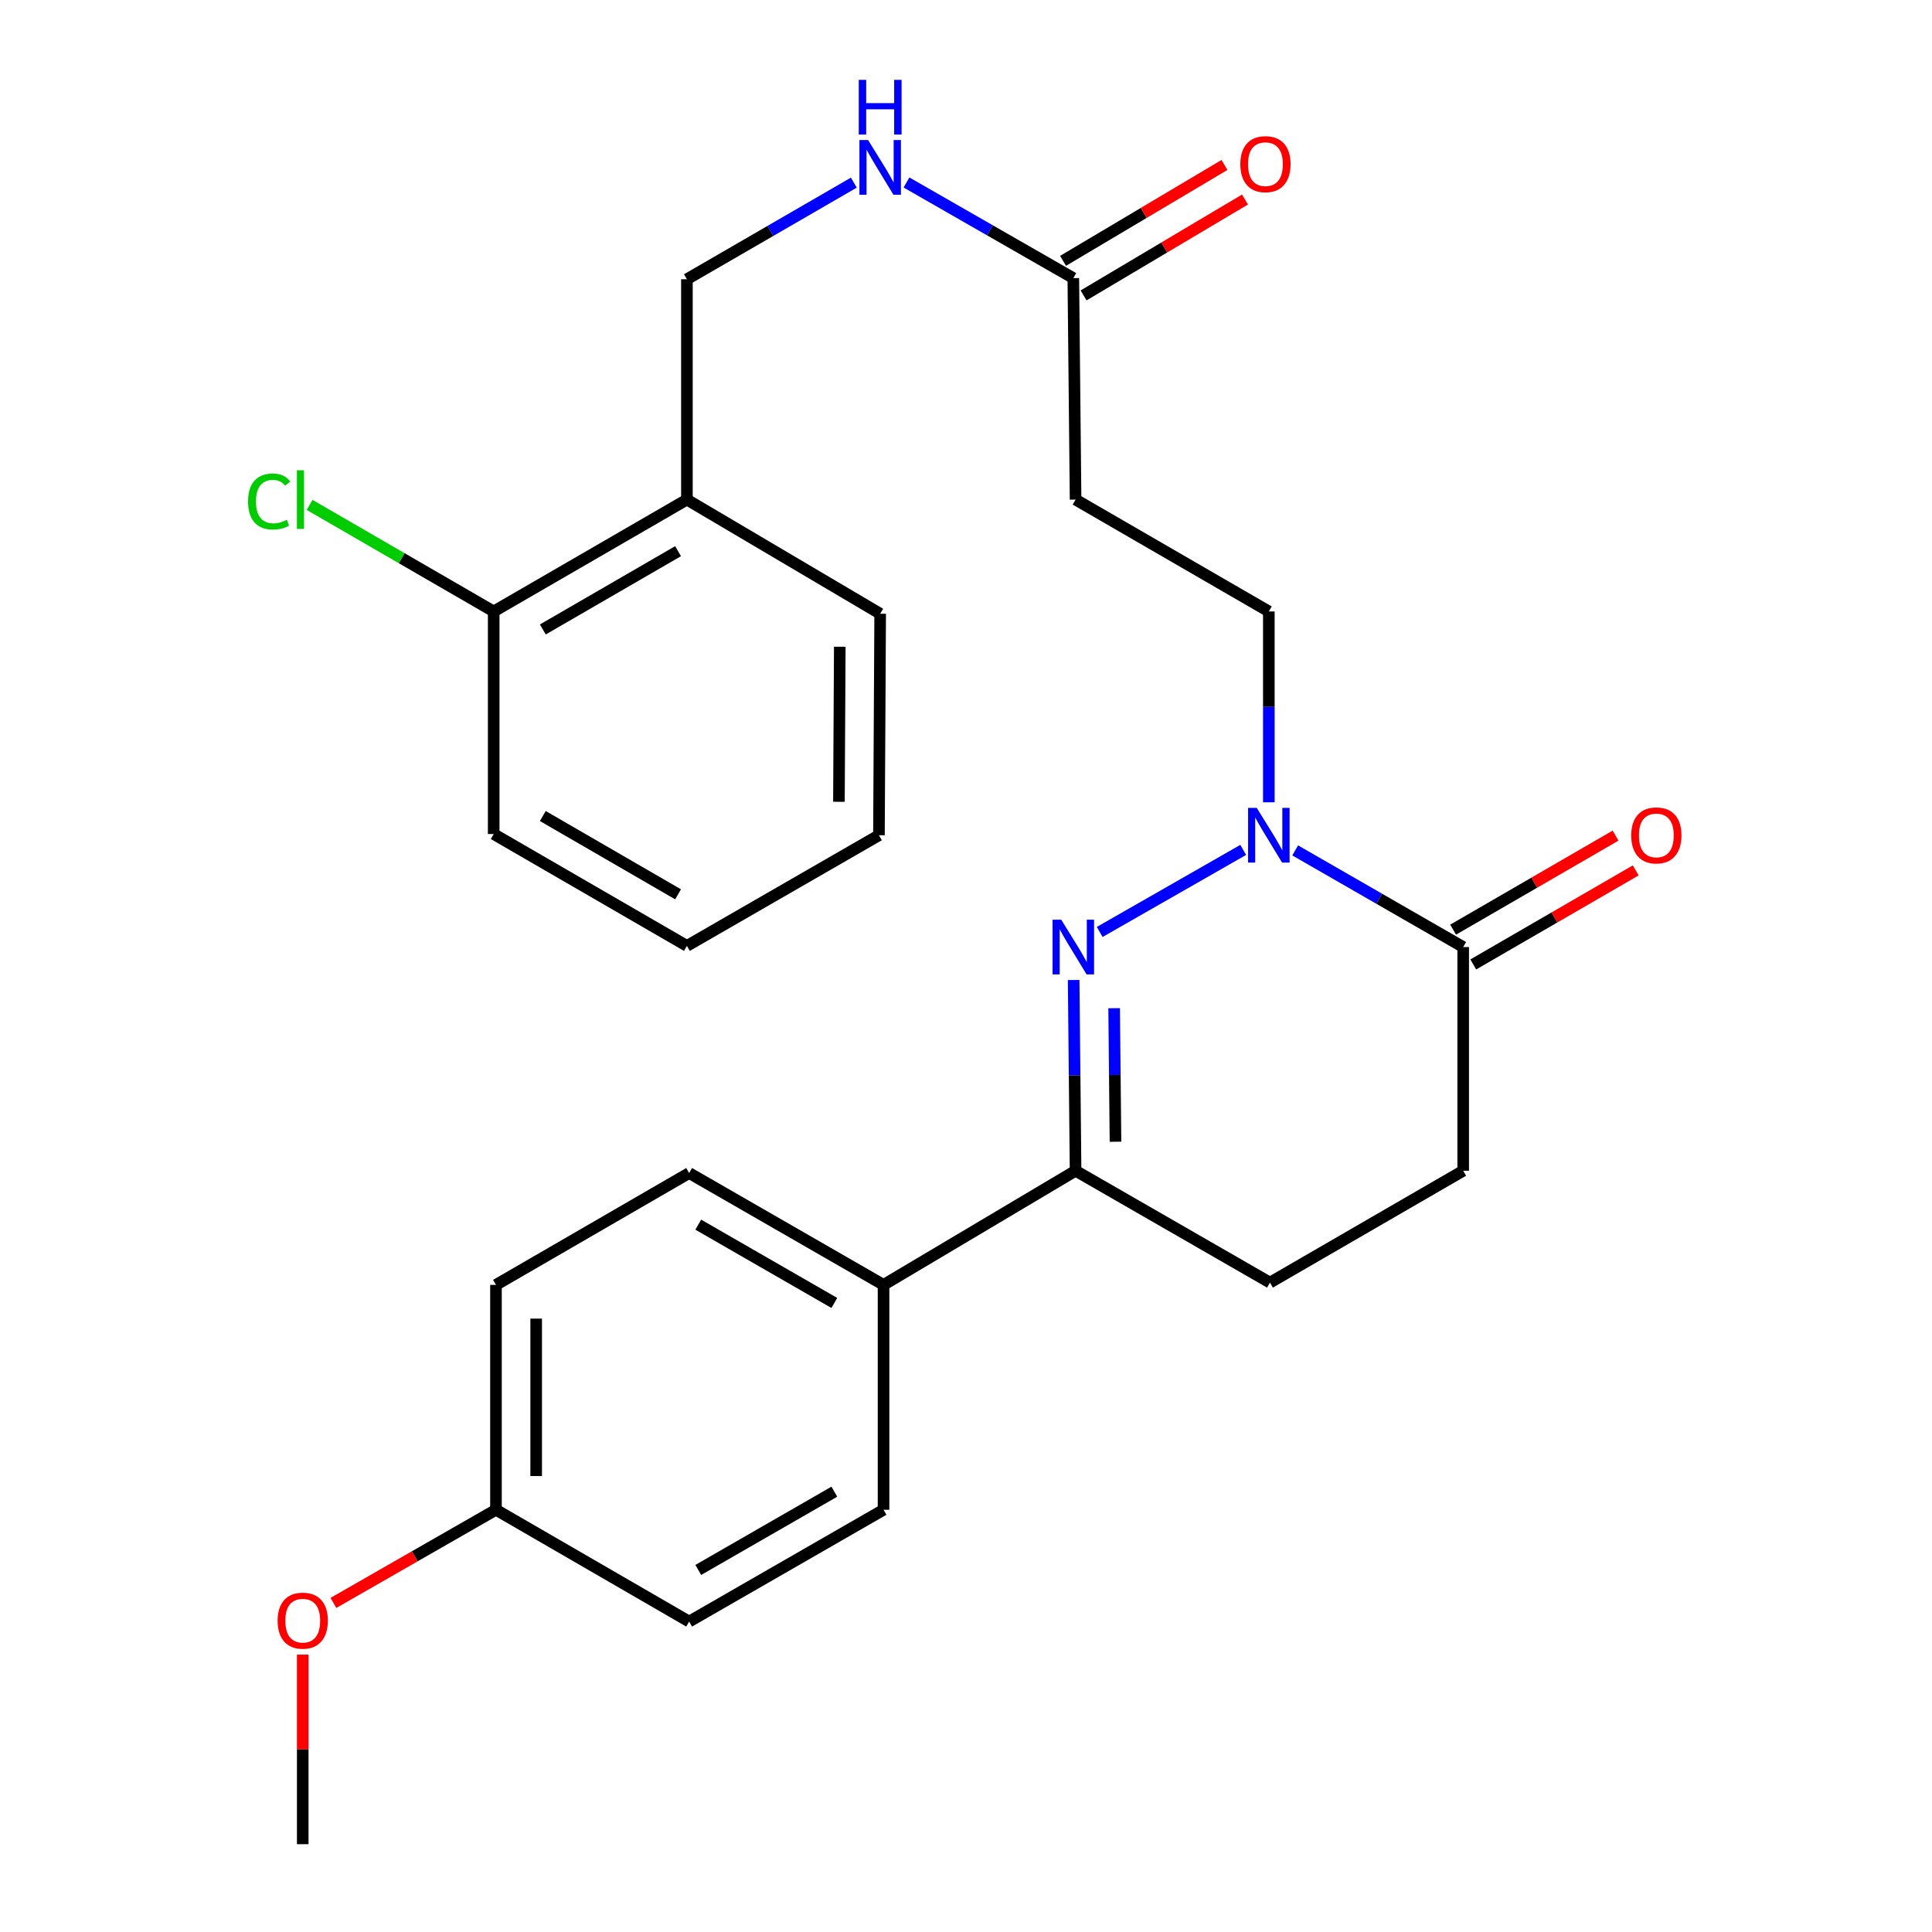 <?xml version='1.0' encoding='iso-8859-1'?>
<svg version='1.1' baseProfile='full'
              xmlns='http://www.w3.org/2000/svg'
                      xmlns:rdkit='http://www.rdkit.org/xml'
                      xmlns:xlink='http://www.w3.org/1999/xlink'
                  xml:space='preserve'
width='1000px' height='1000px' viewBox='0 0 1000 1000'>
<!-- END OF HEADER -->
<rect style='opacity:1.0;fill:#FFFFFF;stroke:none' width='1000' height='1000' x='0' y='0'> </rect>
<path class='bond-0' d='M 569.203,482.383 L 643.487,439.904' style='fill:none;fill-rule:evenodd;stroke:#0000FF;stroke-width:6px;stroke-linecap:butt;stroke-linejoin:miter;stroke-opacity:1' />
<path class='bond-2' d='M 555.721,507.246 L 556.219,556.612' style='fill:none;fill-rule:evenodd;stroke:#0000FF;stroke-width:6px;stroke-linecap:butt;stroke-linejoin:miter;stroke-opacity:1' />
<path class='bond-2' d='M 556.219,556.612 L 556.717,605.979' style='fill:none;fill-rule:evenodd;stroke:#000000;stroke-width:6px;stroke-linecap:butt;stroke-linejoin:miter;stroke-opacity:1' />
<path class='bond-2' d='M 576.678,521.846 L 577.026,556.403' style='fill:none;fill-rule:evenodd;stroke:#0000FF;stroke-width:6px;stroke-linecap:butt;stroke-linejoin:miter;stroke-opacity:1' />
<path class='bond-2' d='M 577.026,556.403 L 577.375,590.959' style='fill:none;fill-rule:evenodd;stroke:#000000;stroke-width:6px;stroke-linecap:butt;stroke-linejoin:miter;stroke-opacity:1' />
<path class='bond-1' d='M 670.389,440.168 L 713.867,465.179' style='fill:none;fill-rule:evenodd;stroke:#0000FF;stroke-width:6px;stroke-linecap:butt;stroke-linejoin:miter;stroke-opacity:1' />
<path class='bond-1' d='M 713.867,465.179 L 757.346,490.191' style='fill:none;fill-rule:evenodd;stroke:#000000;stroke-width:6px;stroke-linecap:butt;stroke-linejoin:miter;stroke-opacity:1' />
<path class='bond-5' d='M 656.748,415.264 L 656.748,365.875' style='fill:none;fill-rule:evenodd;stroke:#0000FF;stroke-width:6px;stroke-linecap:butt;stroke-linejoin:miter;stroke-opacity:1' />
<path class='bond-5' d='M 656.748,365.875 L 656.748,316.486' style='fill:none;fill-rule:evenodd;stroke:#000000;stroke-width:6px;stroke-linecap:butt;stroke-linejoin:miter;stroke-opacity:1' />
<path class='bond-10' d='M 762.558,499.195 L 804.601,474.858' style='fill:none;fill-rule:evenodd;stroke:#000000;stroke-width:6px;stroke-linecap:butt;stroke-linejoin:miter;stroke-opacity:1' />
<path class='bond-10' d='M 804.601,474.858 L 846.644,450.521' style='fill:none;fill-rule:evenodd;stroke:#FF0000;stroke-width:6px;stroke-linecap:butt;stroke-linejoin:miter;stroke-opacity:1' />
<path class='bond-10' d='M 752.133,481.187 L 794.176,456.85' style='fill:none;fill-rule:evenodd;stroke:#000000;stroke-width:6px;stroke-linecap:butt;stroke-linejoin:miter;stroke-opacity:1' />
<path class='bond-10' d='M 794.176,456.85 L 836.219,432.513' style='fill:none;fill-rule:evenodd;stroke:#FF0000;stroke-width:6px;stroke-linecap:butt;stroke-linejoin:miter;stroke-opacity:1' />
<path class='bond-27' d='M 757.346,490.191 L 757.346,605.979' style='fill:none;fill-rule:evenodd;stroke:#000000;stroke-width:6px;stroke-linecap:butt;stroke-linejoin:miter;stroke-opacity:1' />
<path class='bond-7' d='M 556.717,605.979 L 457.321,665.052' style='fill:none;fill-rule:evenodd;stroke:#000000;stroke-width:6px;stroke-linecap:butt;stroke-linejoin:miter;stroke-opacity:1' />
<path class='bond-11' d='M 556.717,605.979 L 657.326,663.873' style='fill:none;fill-rule:evenodd;stroke:#000000;stroke-width:6px;stroke-linecap:butt;stroke-linejoin:miter;stroke-opacity:1' />
<path class='bond-3' d='M 555.549,143.96 L 556.717,258.592' style='fill:none;fill-rule:evenodd;stroke:#000000;stroke-width:6px;stroke-linecap:butt;stroke-linejoin:miter;stroke-opacity:1' />
<path class='bond-8' d='M 555.549,143.96 L 512.373,119.206' style='fill:none;fill-rule:evenodd;stroke:#000000;stroke-width:6px;stroke-linecap:butt;stroke-linejoin:miter;stroke-opacity:1' />
<path class='bond-8' d='M 512.373,119.206 L 469.196,94.453' style='fill:none;fill-rule:evenodd;stroke:#0000FF;stroke-width:6px;stroke-linecap:butt;stroke-linejoin:miter;stroke-opacity:1' />
<path class='bond-14' d='M 560.863,152.905 L 602.638,128.088' style='fill:none;fill-rule:evenodd;stroke:#000000;stroke-width:6px;stroke-linecap:butt;stroke-linejoin:miter;stroke-opacity:1' />
<path class='bond-14' d='M 602.638,128.088 L 644.413,103.272' style='fill:none;fill-rule:evenodd;stroke:#FF0000;stroke-width:6px;stroke-linecap:butt;stroke-linejoin:miter;stroke-opacity:1' />
<path class='bond-14' d='M 550.235,135.015 L 592.01,110.198' style='fill:none;fill-rule:evenodd;stroke:#000000;stroke-width:6px;stroke-linecap:butt;stroke-linejoin:miter;stroke-opacity:1' />
<path class='bond-14' d='M 592.01,110.198 L 633.785,85.382' style='fill:none;fill-rule:evenodd;stroke:#FF0000;stroke-width:6px;stroke-linecap:butt;stroke-linejoin:miter;stroke-opacity:1' />
<path class='bond-4' d='M 556.717,258.592 L 656.748,316.486' style='fill:none;fill-rule:evenodd;stroke:#000000;stroke-width:6px;stroke-linecap:butt;stroke-linejoin:miter;stroke-opacity:1' />
<path class='bond-6' d='M 355.544,258.592 L 355.544,144.538' style='fill:none;fill-rule:evenodd;stroke:#000000;stroke-width:6px;stroke-linecap:butt;stroke-linejoin:miter;stroke-opacity:1' />
<path class='bond-13' d='M 355.544,258.592 L 255.536,316.486' style='fill:none;fill-rule:evenodd;stroke:#000000;stroke-width:6px;stroke-linecap:butt;stroke-linejoin:miter;stroke-opacity:1' />
<path class='bond-13' d='M 350.968,285.285 L 280.962,325.81' style='fill:none;fill-rule:evenodd;stroke:#000000;stroke-width:6px;stroke-linecap:butt;stroke-linejoin:miter;stroke-opacity:1' />
<path class='bond-22' d='M 355.544,258.592 L 455.575,317.665' style='fill:none;fill-rule:evenodd;stroke:#000000;stroke-width:6px;stroke-linecap:butt;stroke-linejoin:miter;stroke-opacity:1' />
<path class='bond-15' d='M 457.321,665.052 L 356.7,607.158' style='fill:none;fill-rule:evenodd;stroke:#000000;stroke-width:6px;stroke-linecap:butt;stroke-linejoin:miter;stroke-opacity:1' />
<path class='bond-15' d='M 431.85,674.404 L 361.416,633.879' style='fill:none;fill-rule:evenodd;stroke:#000000;stroke-width:6px;stroke-linecap:butt;stroke-linejoin:miter;stroke-opacity:1' />
<path class='bond-16' d='M 457.321,665.052 L 457.321,781.453' style='fill:none;fill-rule:evenodd;stroke:#000000;stroke-width:6px;stroke-linecap:butt;stroke-linejoin:miter;stroke-opacity:1' />
<path class='bond-12' d='M 441.946,94.532 L 398.745,119.535' style='fill:none;fill-rule:evenodd;stroke:#0000FF;stroke-width:6px;stroke-linecap:butt;stroke-linejoin:miter;stroke-opacity:1' />
<path class='bond-12' d='M 398.745,119.535 L 355.544,144.538' style='fill:none;fill-rule:evenodd;stroke:#000000;stroke-width:6px;stroke-linecap:butt;stroke-linejoin:miter;stroke-opacity:1' />
<path class='bond-9' d='M 757.346,605.979 L 657.326,663.873' style='fill:none;fill-rule:evenodd;stroke:#000000;stroke-width:6px;stroke-linecap:butt;stroke-linejoin:miter;stroke-opacity:1' />
<path class='bond-17' d='M 255.536,316.486 L 207.891,288.907' style='fill:none;fill-rule:evenodd;stroke:#000000;stroke-width:6px;stroke-linecap:butt;stroke-linejoin:miter;stroke-opacity:1' />
<path class='bond-17' d='M 207.891,288.907 L 160.245,261.329' style='fill:none;fill-rule:evenodd;stroke:#00CC00;stroke-width:6px;stroke-linecap:butt;stroke-linejoin:miter;stroke-opacity:1' />
<path class='bond-23' d='M 255.536,316.486 L 255.536,431.696' style='fill:none;fill-rule:evenodd;stroke:#000000;stroke-width:6px;stroke-linecap:butt;stroke-linejoin:miter;stroke-opacity:1' />
<path class='bond-20' d='M 356.7,607.158 L 256.715,665.052' style='fill:none;fill-rule:evenodd;stroke:#000000;stroke-width:6px;stroke-linecap:butt;stroke-linejoin:miter;stroke-opacity:1' />
<path class='bond-19' d='M 457.321,781.453 L 356.7,839.324' style='fill:none;fill-rule:evenodd;stroke:#000000;stroke-width:6px;stroke-linecap:butt;stroke-linejoin:miter;stroke-opacity:1' />
<path class='bond-19' d='M 431.854,772.096 L 361.419,812.605' style='fill:none;fill-rule:evenodd;stroke:#000000;stroke-width:6px;stroke-linecap:butt;stroke-linejoin:miter;stroke-opacity:1' />
<path class='bond-18' d='M 256.715,781.453 L 356.7,839.324' style='fill:none;fill-rule:evenodd;stroke:#000000;stroke-width:6px;stroke-linecap:butt;stroke-linejoin:miter;stroke-opacity:1' />
<path class='bond-21' d='M 256.715,781.453 L 214.646,805.56' style='fill:none;fill-rule:evenodd;stroke:#000000;stroke-width:6px;stroke-linecap:butt;stroke-linejoin:miter;stroke-opacity:1' />
<path class='bond-21' d='M 214.646,805.56 L 172.577,829.668' style='fill:none;fill-rule:evenodd;stroke:#FF0000;stroke-width:6px;stroke-linecap:butt;stroke-linejoin:miter;stroke-opacity:1' />
<path class='bond-28' d='M 256.715,781.453 L 256.715,665.052' style='fill:none;fill-rule:evenodd;stroke:#000000;stroke-width:6px;stroke-linecap:butt;stroke-linejoin:miter;stroke-opacity:1' />
<path class='bond-28' d='M 277.524,763.993 L 277.524,682.512' style='fill:none;fill-rule:evenodd;stroke:#000000;stroke-width:6px;stroke-linecap:butt;stroke-linejoin:miter;stroke-opacity:1' />
<path class='bond-24' d='M 156.695,856.423 L 156.695,905.484' style='fill:none;fill-rule:evenodd;stroke:#FF0000;stroke-width:6px;stroke-linecap:butt;stroke-linejoin:miter;stroke-opacity:1' />
<path class='bond-24' d='M 156.695,905.484 L 156.695,954.545' style='fill:none;fill-rule:evenodd;stroke:#000000;stroke-width:6px;stroke-linecap:butt;stroke-linejoin:miter;stroke-opacity:1' />
<path class='bond-25' d='M 455.575,317.665 L 454.94,432.32' style='fill:none;fill-rule:evenodd;stroke:#000000;stroke-width:6px;stroke-linecap:butt;stroke-linejoin:miter;stroke-opacity:1' />
<path class='bond-25' d='M 434.672,334.748 L 434.227,415.006' style='fill:none;fill-rule:evenodd;stroke:#000000;stroke-width:6px;stroke-linecap:butt;stroke-linejoin:miter;stroke-opacity:1' />
<path class='bond-29' d='M 255.536,431.696 L 355.544,489.59' style='fill:none;fill-rule:evenodd;stroke:#000000;stroke-width:6px;stroke-linecap:butt;stroke-linejoin:miter;stroke-opacity:1' />
<path class='bond-29' d='M 280.962,422.371 L 350.968,462.897' style='fill:none;fill-rule:evenodd;stroke:#000000;stroke-width:6px;stroke-linecap:butt;stroke-linejoin:miter;stroke-opacity:1' />
<path class='bond-26' d='M 454.94,432.32 L 355.544,489.59' style='fill:none;fill-rule:evenodd;stroke:#000000;stroke-width:6px;stroke-linecap:butt;stroke-linejoin:miter;stroke-opacity:1' />
<path  class='atom-0' d='M 549.289 476.031
L 558.569 491.031
Q 559.489 492.511, 560.969 495.191
Q 562.449 497.871, 562.529 498.031
L 562.529 476.031
L 566.289 476.031
L 566.289 504.351
L 562.409 504.351
L 552.449 487.951
Q 551.289 486.031, 550.049 483.831
Q 548.849 481.631, 548.489 480.951
L 548.489 504.351
L 544.809 504.351
L 544.809 476.031
L 549.289 476.031
' fill='#0000FF'/>
<path  class='atom-1' d='M 650.488 418.16
L 659.768 433.16
Q 660.688 434.64, 662.168 437.32
Q 663.648 440, 663.728 440.16
L 663.728 418.16
L 667.488 418.16
L 667.488 446.48
L 663.608 446.48
L 653.648 430.08
Q 652.488 428.16, 651.248 425.96
Q 650.048 423.76, 649.688 423.08
L 649.688 446.48
L 646.008 446.48
L 646.008 418.16
L 650.488 418.16
' fill='#0000FF'/>
<path  class='atom-9' d='M 449.315 72.484
L 458.595 87.484
Q 459.515 88.964, 460.995 91.644
Q 462.475 94.324, 462.555 94.484
L 462.555 72.484
L 466.315 72.484
L 466.315 100.804
L 462.435 100.804
L 452.475 84.404
Q 451.315 82.484, 450.075 80.284
Q 448.875 78.084, 448.515 77.404
L 448.515 100.804
L 444.835 100.804
L 444.835 72.484
L 449.315 72.484
' fill='#0000FF'/>
<path  class='atom-9' d='M 444.495 41.332
L 448.335 41.332
L 448.335 53.372
L 462.815 53.372
L 462.815 41.332
L 466.655 41.332
L 466.655 69.652
L 462.815 69.652
L 462.815 56.572
L 448.335 56.572
L 448.335 69.652
L 444.495 69.652
L 444.495 41.332
' fill='#0000FF'/>
<path  class='atom-11' d='M 844.319 432.4
Q 844.319 425.6, 847.679 421.8
Q 851.039 418, 857.319 418
Q 863.599 418, 866.959 421.8
Q 870.319 425.6, 870.319 432.4
Q 870.319 439.28, 866.919 443.2
Q 863.519 447.08, 857.319 447.08
Q 851.079 447.08, 847.679 443.2
Q 844.319 439.32, 844.319 432.4
M 857.319 443.88
Q 861.639 443.88, 863.959 441
Q 866.319 438.08, 866.319 432.4
Q 866.319 426.84, 863.959 424.04
Q 861.639 421.2, 857.319 421.2
Q 852.999 421.2, 850.639 424
Q 848.319 426.8, 848.319 432.4
Q 848.319 438.12, 850.639 441
Q 852.999 443.88, 857.319 443.88
' fill='#FF0000'/>
<path  class='atom-15' d='M 641.991 84.967
Q 641.991 78.167, 645.351 74.367
Q 648.711 70.567, 654.991 70.567
Q 661.271 70.567, 664.631 74.367
Q 667.991 78.167, 667.991 84.967
Q 667.991 91.847, 664.591 95.767
Q 661.191 99.647, 654.991 99.647
Q 648.751 99.647, 645.351 95.767
Q 641.991 91.887, 641.991 84.967
M 654.991 96.447
Q 659.311 96.447, 661.631 93.567
Q 663.991 90.647, 663.991 84.967
Q 663.991 79.407, 661.631 76.607
Q 659.311 73.767, 654.991 73.767
Q 650.671 73.767, 648.311 76.567
Q 645.991 79.367, 645.991 84.967
Q 645.991 90.687, 648.311 93.567
Q 650.671 96.447, 654.991 96.447
' fill='#FF0000'/>
<path  class='atom-18' d='M 128.396 259.572
Q 128.396 252.532, 131.676 248.852
Q 134.996 245.132, 141.276 245.132
Q 147.116 245.132, 150.236 249.252
L 147.596 251.412
Q 145.316 248.412, 141.276 248.412
Q 136.996 248.412, 134.716 251.292
Q 132.476 254.132, 132.476 259.572
Q 132.476 265.172, 134.796 268.052
Q 137.156 270.932, 141.716 270.932
Q 144.836 270.932, 148.476 269.052
L 149.596 272.052
Q 148.116 273.012, 145.876 273.572
Q 143.636 274.132, 141.156 274.132
Q 134.996 274.132, 131.676 270.372
Q 128.396 266.612, 128.396 259.572
' fill='#00CC00'/>
<path  class='atom-18' d='M 153.676 243.412
L 157.356 243.412
L 157.356 273.772
L 153.676 273.772
L 153.676 243.412
' fill='#00CC00'/>
<path  class='atom-22' d='M 143.695 838.849
Q 143.695 832.049, 147.055 828.249
Q 150.415 824.449, 156.695 824.449
Q 162.975 824.449, 166.335 828.249
Q 169.695 832.049, 169.695 838.849
Q 169.695 845.729, 166.295 849.649
Q 162.895 853.529, 156.695 853.529
Q 150.455 853.529, 147.055 849.649
Q 143.695 845.769, 143.695 838.849
M 156.695 850.329
Q 161.015 850.329, 163.335 847.449
Q 165.695 844.529, 165.695 838.849
Q 165.695 833.289, 163.335 830.489
Q 161.015 827.649, 156.695 827.649
Q 152.375 827.649, 150.015 830.449
Q 147.695 833.249, 147.695 838.849
Q 147.695 844.569, 150.015 847.449
Q 152.375 850.329, 156.695 850.329
' fill='#FF0000'/>
</svg>
